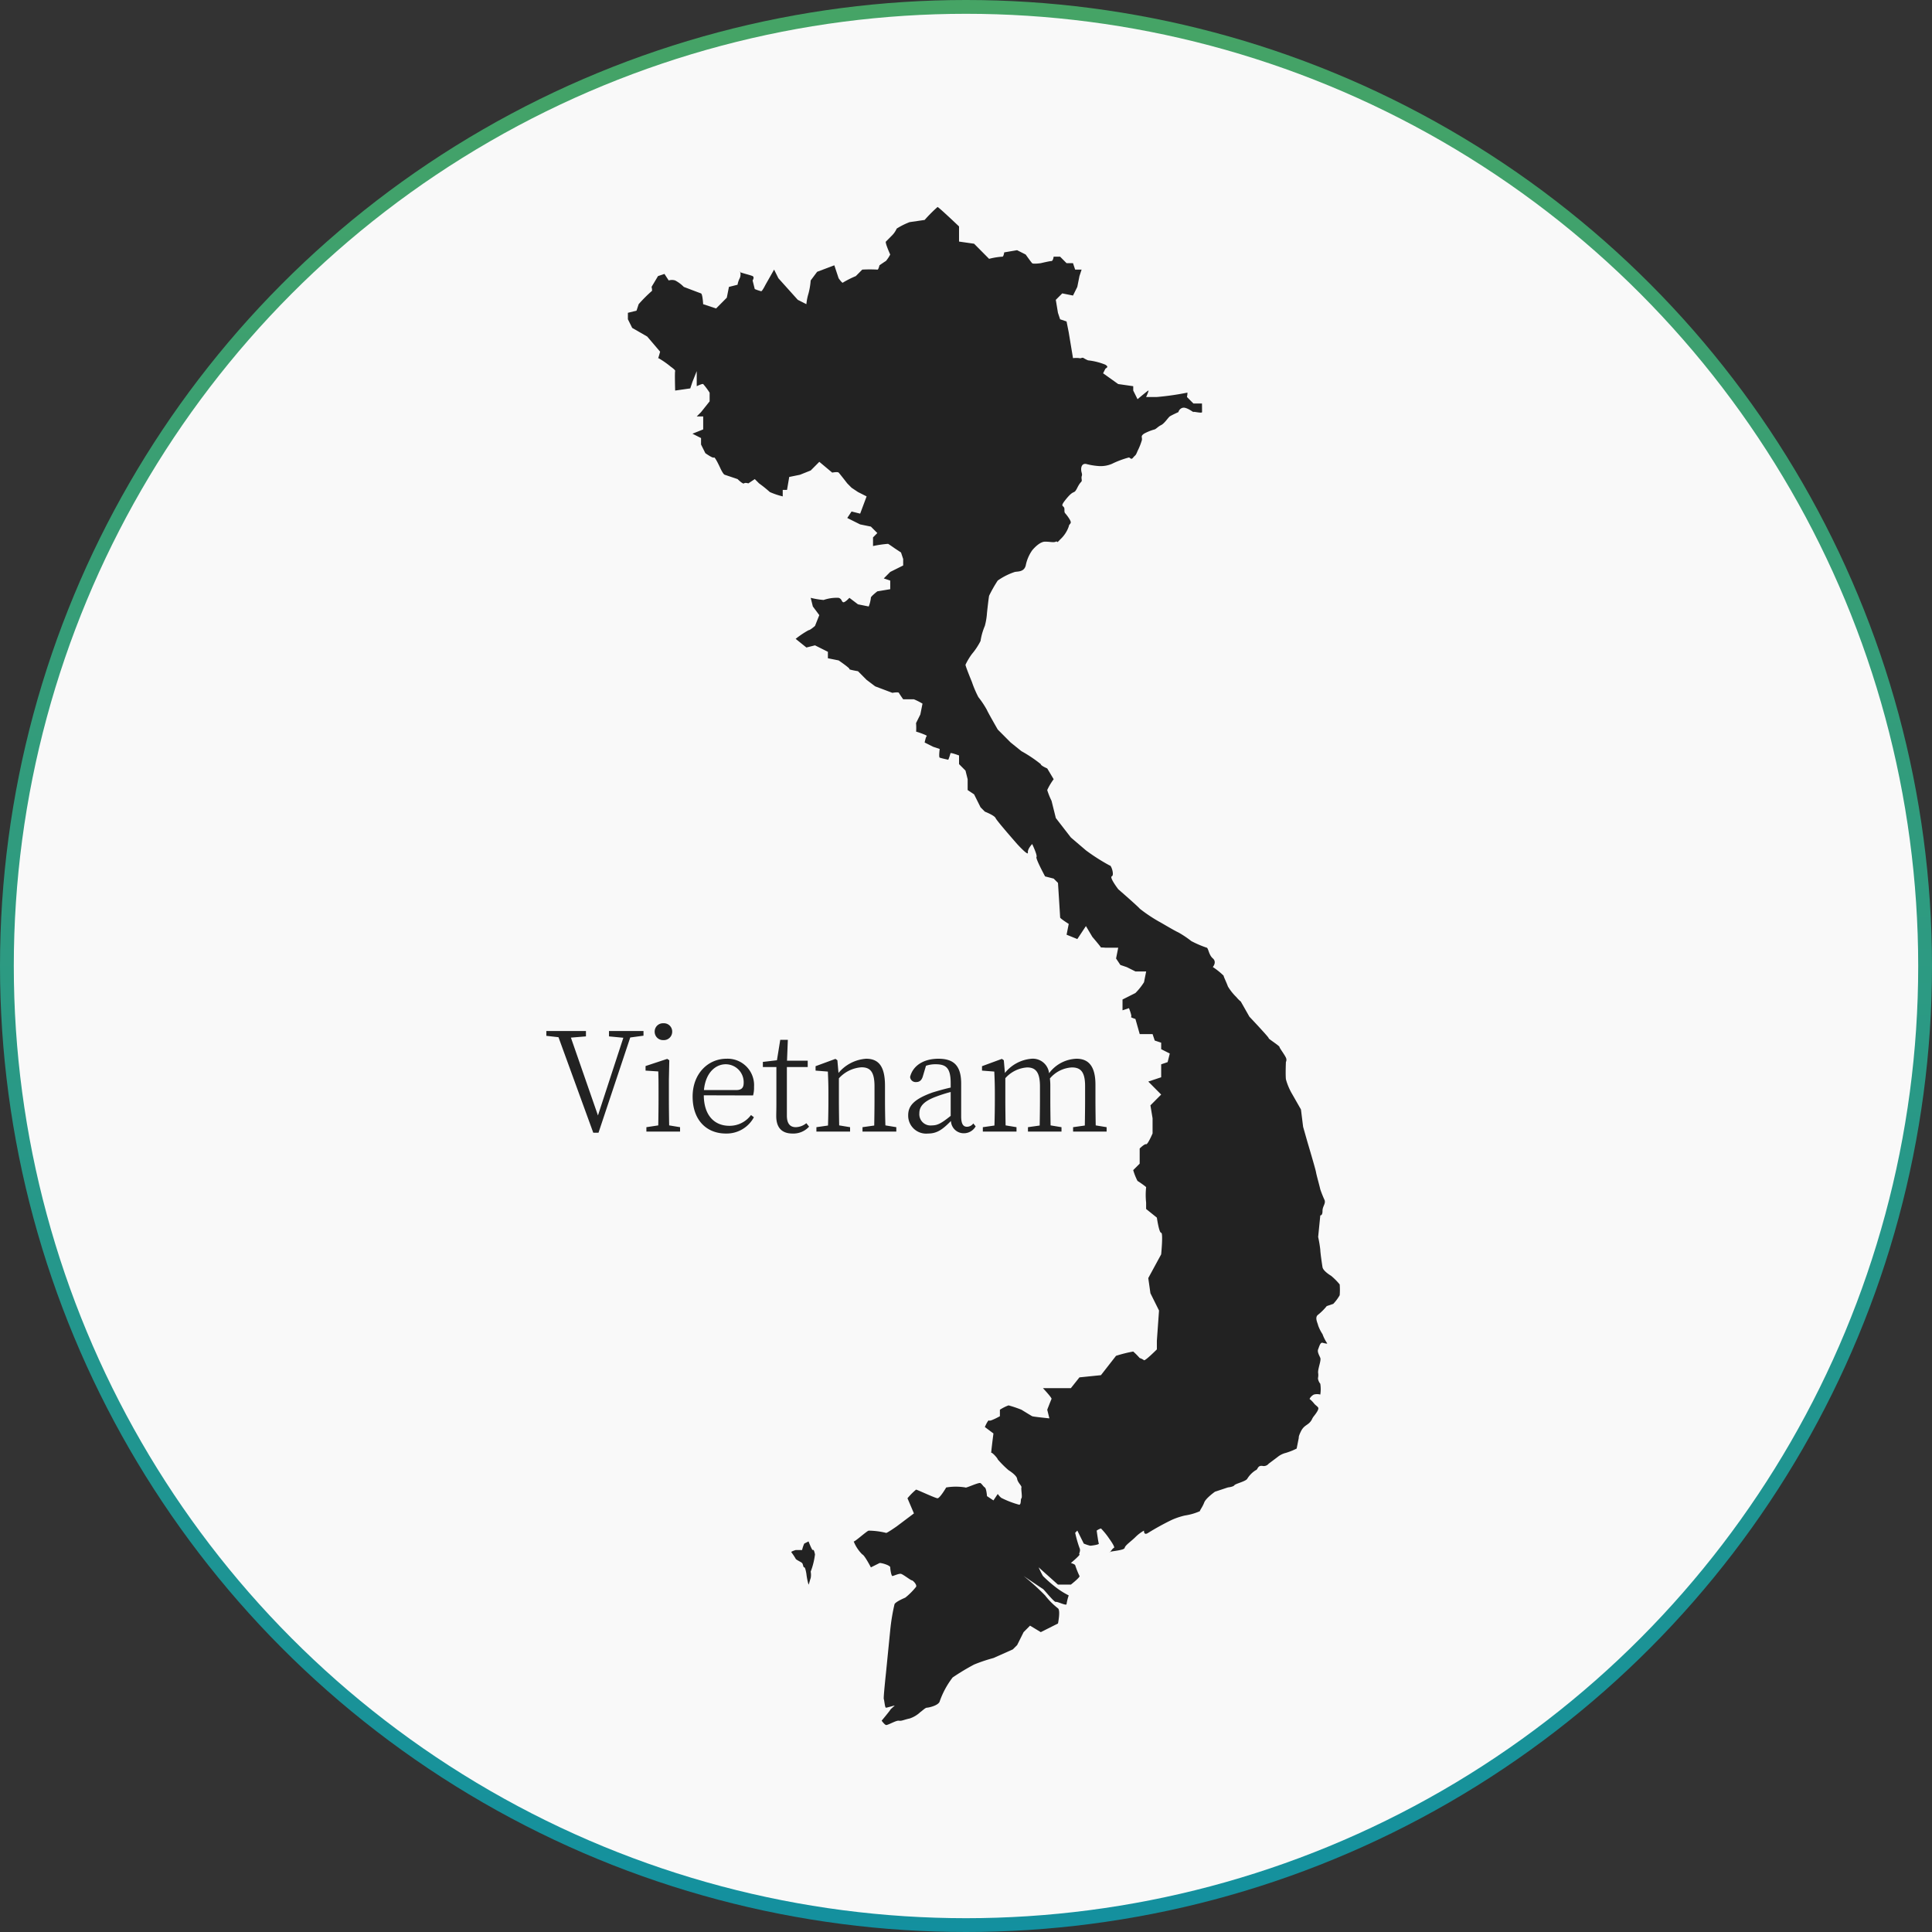 <svg xmlns="http://www.w3.org/2000/svg" xmlns:xlink="http://www.w3.org/1999/xlink" width="280" height="280" viewBox="0 0 280 280">
  <rect x="0" y="0" width="280" height="280" fill="#333333" stroke="none"/>
  <defs>
    <linearGradient id="linear-gradient" x1="0.5" x2="0.5" y2="1" gradientUnits="objectBoundingBox">
      <stop offset="0" stop-color="#46a465"/>
      <stop offset="1" stop-color="#13909f"/>
    </linearGradient>
  </defs>
  <g id="Group_7673" data-name="Group 7673" transform="translate(1091 -4747)">
    <g id="Group_7562" data-name="Group 7562" transform="translate(-8967 -203)">
      <circle id="Ellipse_74" data-name="Ellipse 74" cx="140" cy="140" r="140" transform="translate(7876 4950)" fill="url(#linear-gradient)"/>
      <circle id="Ellipse_75" data-name="Ellipse 75" cx="138" cy="138" r="138" transform="translate(7878 4952)" fill="#f9f9f9"/>
    </g>
    <path id="Path_1144" data-name="Path 1144" d="M83.2,28.477H81.958l-.935-.941s.156-.779,0-.623a39.187,39.187,0,0,1-4.361.623H75.105s.467-1.012.312-.935-1.558,1.253-1.558,1.253L73.236,26.6v-.629l-2.181-.312L68.869,24.1l.312-.623c.078-.162.63-.24,0-.63a9.346,9.346,0,0,0-2.492-.623,3.878,3.878,0,0,1-.623-.318c-.234-.156-.389.078-.623,0a3.622,3.622,0,0,0-.935,0l-.623-3.751-.312-1.564-.935-.318-.312-.935-.312-1.882.935-.935,1.558.312.623-1.253.312-1.564.312-.941h-.935l-.311-.935h-.935L62.639,7.2H61.7s-.078.63-.312.63-1.558.312-1.558.312-1.09.156-1.246,0-.935-1.253-.935-1.253l-1.246-.63-1.869.318s-.078.7-.312.623a10.313,10.313,0,0,0-1.876.312L50.172,5.322,47.991,5.01V2.817S45.032,0,44.876,0a21.183,21.183,0,0,0-1.869,1.876l-2.181.318a10.468,10.468,0,0,0-1.869.935,3.314,3.314,0,0,1-.629.941l-.935.941c-.156.156.623,1.876.623,1.876a5.058,5.058,0,0,1-.623.941c-.156.078-.935.623-.935.623s-.156.7-.312.623a20.308,20.308,0,0,0-2.181,0l-.935.941a14.006,14.006,0,0,0-1.869.941c-.078.156-.623-.63-.623-.63L29.918,8.45l-2.492.941-.935,1.253a10.359,10.359,0,0,1-.312,1.876,7.817,7.817,0,0,0-.312,1.564l-1.246-.63-2.81-3.128-.623-1.253-1.246,2.194s-.467.941-.623.941a6.4,6.4,0,0,1-.935-.318l-.312-1.246s.312-.474,0-.63c-.253-.13-1.447-.415-1.785-.558-.019-.058-.052-.084-.084-.065s.006.039.084.065a1.33,1.33,0,0,1-.084.87,3.257,3.257,0,0,0-.312.941l-1.246.312-.312,1.564-.623.63-.935.935-1.869-.623s-.078-1.486-.312-1.564-2.492-.941-2.492-.941a5.033,5.033,0,0,0-1.253-.935,1.582,1.582,0,0,0-.935,0L5.3,9.7l-.935.312-.935,1.564s.156.63,0,.63a21.183,21.183,0,0,0-1.869,1.876l-.312.941L0,15.335v.935l.623,1.253L2.8,18.775l1.869,2.194s-.188.707-.273.915q-.039-.01-.039.019c0,.058.019.039.039-.019a12.782,12.782,0,0,1,1.83,1.272s.7.474.623.63,0,2.817,0,2.817L9.04,26.29l.312-.941.623-1.564v2.187s.779-.389.935-.312a10.358,10.358,0,0,1,.935,1.253v1.253L10.6,29.729l-.623.623h.935v1.882l-1.558.623,1.246.63v.935l.623,1.253s1.09.785,1.246.63.935,1.564.935,1.564.389.857.623.935l1.869.63s.779.779.935.623.623,0,.623,0l.935-.623.623.623a18.3,18.3,0,0,1,1.558,1.253,10.562,10.562,0,0,0,1.869.63V41h.623l.318-1.876,1.558-.318,1.558-.623,1.246-1.253,1.869,1.564s.779-.156.935,0,1.246,1.564,1.246,1.564l.623.63.935.623,1.246.63-.935,2.5-1.246-.312-.623.941L33.656,46l1.558.318.935.935-.623.63v1.253a16.241,16.241,0,0,1,2.181-.318c.156.078.935.63.935.63l.941.623.312.941v.941l-1.876.935-.935.941.935.312V55.39l-1.869.312s-1.012.785-.935.941a4.9,4.9,0,0,1-.312,1.253l-1.558-.312L32.1,56.642s-.7.779-.935.623-.156-.467-.623-.623a5.875,5.875,0,0,0-2.181.312,11.669,11.669,0,0,1-1.869-.312l.312,1.253.935,1.253-.623,1.564s-.7.623-.935.623a12.944,12.944,0,0,0-1.869,1.253l1.558,1.253,1.246-.312,1.869.935V65.4l1.558.312s1.713,1.175,1.558,1.253,1.246.312,1.246.312l1.246,1.253,1.246.941,2.492.941s.863-.156.941,0,.623.935.623.935H41.45a9.211,9.211,0,0,1,1.246.63l-.312,1.564-.623,1.253a9.7,9.7,0,0,1,.013,1.246c-.013-.006-.019,0-.013.006s.006,0,.013-.006c.182.019,1.687.558,1.545.63s-.312.941-.312.941l1.246.623.935.312s-.156,1.175,0,1.253,1.246.312,1.246.312a6.493,6.493,0,0,0,.312-.935c0-.156,1.246.312,1.246.312v1.253l.935.941.312,1.246V84.5l.935.623.935,1.876.623.63s1.4.545,1.558.935,3.122,3.758,3.122,3.758,1.635,1.8,1.558,1.253.623-1.253.623-1.253.779,1.642.623,1.876,1.246,2.817,1.246,2.817l1.246.318.623.623s.312,4.854.312,5.01,1.246.935,1.246.935l-.312,1.564,1.558.63,1.246-1.882.935,1.571s1.123,1.311,1.246,1.532c-.026.006-.026.013,0,.032s.019-.006,0-.032a4.991,4.991,0,0,1,.623.032h1.876l-.312,1.564.623.935.935.318,1.246.623h1.558l-.312,1.564a8.994,8.994,0,0,1-1.246,1.564l-1.869.941v1.564l.935-.312s.467,1.175.312,1.253.623.312.623.312l.623,2.194H76.04l.312.935.935.312v.941l1.246.63-.312,1.246-.935.318v1.876l-1.869.623,1.869,1.882-1.558,1.564.312,1.876v2.194s-.7,1.642-.935,1.564-.935.623-.935.623v2.193l-.935.935a8.362,8.362,0,0,0,.623,1.571c.156.078,1.4.935,1.246.935a10.326,10.326,0,0,0,0,2.194v.935l1.558,1.253s.312,2.194.623,2.194,0,3.128,0,3.128l-1.869,3.44.312,2.194,1.246,2.505-.312,4.381v1.253s-1.713,1.72-1.869,1.564a2.219,2.219,0,0,0-.623-.312,10.455,10.455,0,0,0-.935-.941,19.4,19.4,0,0,0-2.492.623L68.557,169.3l-3.115.318L64.2,171.179h-4.05s1.324,1.408,1.246,1.564-.623,1.564-.623,1.564l.312,1.253s-2.336-.234-2.492-.311-1.558-.941-1.558-.941a17.277,17.277,0,0,0-1.869-.63,6.186,6.186,0,0,0-1.253.63v.941s-1.4.779-1.558.623-.623.941-.623.941l1.246.935s-.389,2.972-.312,2.817.935.785.935.941a14.806,14.806,0,0,0,1.564,1.564s1.168.707,1.246,1.253.7,1.019.623,1.253.156,1.408,0,1.564,0,.863-.312.941a13.685,13.685,0,0,1-2.492-.941c-.24-.078-.63-.623-.63-.623l-.623.935-.935-.623s-.078-1.1-.312-1.253-.389-.467-.623-.63-2.181.785-2.181.63a8.464,8.464,0,0,0-2.8,0c-.078.156-.935,1.564-1.246,1.564s-2.959-1.253-3.115-1.253a9.423,9.423,0,0,0-1.246,1.253l.935,2.194-2.492,1.876s-1.564,1.1-1.564.941a11.035,11.035,0,0,0-2.492-.318c-.234,0-2.025,1.642-2.181,1.564a5.559,5.559,0,0,0,1.246,1.882c.312.078,1.246,1.876,1.246,1.876l1.246-.623c.156-.078,1.558.312,1.558.623s.156,1.253.312,1.253.941-.389,1.253-.312,1.4.935,1.558.935.779.63.623.941a9.85,9.85,0,0,1-1.558,1.564c-.156.078-1.324.552-1.564.941a28.747,28.747,0,0,0-.623,3.751l-.623,6.263s-.389,3.6-.312,3.751.156,1.252.312,1.252,1.168-.312,1.246-.312-.545.467-.623.629-1.246,1.564-1.246,1.564.389.545.623.623,1.486-.7,1.876-.623.779-.156,1.558-.318a4.143,4.143,0,0,0,1.558-.935c.156-.078.7-.63.935-.63s1.713-.312,1.869-.935a12.376,12.376,0,0,1,1.869-3.446,33.046,33.046,0,0,1,3.115-1.876,23.364,23.364,0,0,1,2.8-.941l2.81-1.253.623-.623.935-1.876.935-.941,1.558.941,2.492-1.253s.389-1.882,0-2.194a10.532,10.532,0,0,1-1.869-1.876,33.934,33.934,0,0,0-3.115-2.817s2.648,1.8,2.8,1.876,1.635,1.96,1.869,1.882,1.558.623,1.558.311a7.174,7.174,0,0,1,.312-1.253,11.837,11.837,0,0,1-1.558-.941,19.083,19.083,0,0,1-2.181-1.876c-.312-.545-.623-1.253-.623-1.253l2.8,2.505H64.2s1.4-1.1,1.246-1.253a13.073,13.073,0,0,1-.623-1.564c-.078-.156-.623-.312-.623-.312s1.4-1.175,1.246-1.253.234-.474,0-.941a17.338,17.338,0,0,1-.623-2.187l.312-.318.935,1.882a6.493,6.493,0,0,0,.935.312c.156,0,1.324-.156,1.246-.312s-.312-1.882-.312-1.882a2.283,2.283,0,0,1,.623-.312,11.017,11.017,0,0,1,1.253,1.564s.857,1.175.623,1.253c-.162.052-.4.409-.532.571-.058.013-.091.032-.091.058,0,.045.032.013.091-.058.415-.13,2.018-.227,2.09-.571.078-.389.935-.941,1.558-1.564a5.537,5.537,0,0,1,1.246-.941s-.078.785.623.318a37.553,37.553,0,0,1,3.427-1.882,10.508,10.508,0,0,1,1.869-.623,8.271,8.271,0,0,0,2.181-.63c0-.156.389-.623.623-1.252s1.558-1.564,1.558-1.564l1.876-.623s.779-.078.935-.312,1.635-.552,1.869-.941A3.818,3.818,0,0,1,91,183.068c.312-.078.234-.7.935-.623a.917.917,0,0,0,.935-.318l1.246-.935a3.082,3.082,0,0,1,1.246-.63,9.954,9.954,0,0,0,1.558-.623l.312-1.564s-.078-.156.312-.941.857-.857,1.246-1.253.312-.545.623-.935.779-1.019.623-1.253-.389-.318-.623-.629a4.206,4.206,0,0,0-.623-.623,1.437,1.437,0,0,1,.623-.629,1.722,1.722,0,0,1,.935,0,5.235,5.235,0,0,0,0-1.564,1.566,1.566,0,0,1-.312-.623c-.078-.234.078-.389,0-.941s.467-1.8.312-2.187-.467-.863-.312-1.253.312-1.019.63-.941.857.234.623,0a6.039,6.039,0,0,1-.623-1.253,5.792,5.792,0,0,1-.63-1.253c-.078-.389-.545-1.175,0-1.564a8.417,8.417,0,0,0,1.253-1.253l.935-.311a6.463,6.463,0,0,0,.935-1.253,10.251,10.251,0,0,0,0-1.564,9.046,9.046,0,0,0-1.246-1.253c-.389-.234-1.168-.779-1.246-1.253s-.318-2.109-.318-2.5a18.336,18.336,0,0,0-.312-1.882l.312-3.128s.318.078.318-.623.467-1.019.312-1.564a16.412,16.412,0,0,1-.63-1.571c-.156-.7-.545-2.031-.623-2.5s-1.246-4.381-1.246-4.381l-.623-2.194-.312-2.505-1.246-2.187a8.835,8.835,0,0,1-.935-2.194c-.078-.7,0-2.505,0-2.505a.693.693,0,0,0,0-.623c-.156-.389-.935-1.408-.935-1.564s-1.713-1.253-1.558-1.253-2.8-3.128-2.8-3.128l-1.246-2.194a3.877,3.877,0,0,1-.623-.623,7.856,7.856,0,0,1-1.246-1.564c-.156-.474-.623-1.408-.623-1.564a10.576,10.576,0,0,0-1.564-1.253s.63-.707,0-1.253-.623-1.564-.935-1.564a15.132,15.132,0,0,1-2.181-.941,14.865,14.865,0,0,0-1.869-1.253c-.545-.234-2.492-1.408-2.8-1.564a21.985,21.985,0,0,1-2.8-1.876c-.234-.312-3.115-2.817-3.115-2.817s-1.324-1.72-.935-1.882-.078-1.642-.312-1.564a28.378,28.378,0,0,1-3.433-2.187L64.2,91.375l-2.181-2.817-.623-2.5A10.842,10.842,0,0,1,60.77,84.5a9.025,9.025,0,0,1,.935-1.571l-.935-1.564s-.935-.389-.935-.623a19.55,19.55,0,0,0-2.8-1.876L55.474,77.61,53.6,75.728s-1.48-2.576-1.558-2.817a13.041,13.041,0,0,0-1.246-1.876,15.2,15.2,0,0,1-.935-2.187s-.935-2.271-.935-2.505a9.194,9.194,0,0,1,.935-1.564A9.632,9.632,0,0,0,51.106,62.9a8.981,8.981,0,0,1,.623-2.187,9.437,9.437,0,0,0,.312-1.882s.234-2.187.312-2.5A19.413,19.413,0,0,1,53.6,54.137a9.362,9.362,0,0,1,2.5-1.253c.467-.078,1.324,0,1.558-.935a5.743,5.743,0,0,1,.935-2.194c.389-.467,1.168-1.253,1.869-1.253s1.246.156,1.558,0,0,.389.623-.312a4.612,4.612,0,0,0,1.246-1.876c.078-.552.623-.318,0-1.253s-.623-.552-.623-1.253-.857-.156.312-1.564,1.012-.474,1.558-1.564.7-.707.623-1.253.156-.389,0-.941-.078-1.33.623-1.253a9.761,9.761,0,0,0,1.869.312,4.158,4.158,0,0,0,1.876-.312,13.7,13.7,0,0,1,2.492-.935c.234.078.312.389.623,0s.312-.162.623-.941a9.253,9.253,0,0,0,.623-1.564c.078-.474-.234-.552.312-.941a7.1,7.1,0,0,1,1.558-.623c.312-.156.467-.4.935-.63s1.012-1.09,1.246-1.253,1.246-.623,1.246-.623a.845.845,0,0,1,.623-.623c.545-.162,1.713.779,1.558.623s1.246.234,1.246,0ZM26.179,199.656c.078-.078.234-.785.312-.941a2.51,2.51,0,0,0,0-.941,10.459,10.459,0,0,0,.623-2.5c-.117-.552-.195-.707-.312-.63s-.623-1.253-.623-1.253l-.623.318a5.254,5.254,0,0,0-.312.935H24.31c.039,0-.7.195-.623.318a7.8,7.8,0,0,1,.623.934c.039.156.779.467.935.63s.156.662.312.623.312.941.312.941a9.266,9.266,0,0,0,.312,1.564" transform="translate(-1000 4777)" fill="#222"/>
    <path id="Path_1189" data-name="Path 1189" d="M-26.74-14.58h-5v.78l2.08.2L-33.34-2.34l-3.92-11.28,2.18-.18v-.78h-5.74v.7l1.76.2L-34.02.16h.76l4.6-13.8,1.92-.26Zm2.88,1.32a1.215,1.215,0,0,0,1.28-1.22,1.2,1.2,0,0,0-1.28-1.22,1.2,1.2,0,0,0-1.26,1.22A1.209,1.209,0,0,0-23.86-13.26ZM-23.02-.9c-.02-1.1-.04-2.64-.04-3.66V-7.5l.06-2.84-.3-.2L-26.44-9.5v.66l1.84.12c.04,1,.04,1.8.04,3.04v1.12c0,1.02-.02,2.56-.04,3.66l-1.72.26V0h4.88V-.64Zm5.04-5.12c.24-2.54,1.7-3.74,3.16-3.74a2.607,2.607,0,0,1,2.6,2.66c0,.64-.2,1.08-1.08,1.08Zm7.12.78a4.143,4.143,0,0,0,.14-1.24,3.832,3.832,0,0,0-4-4.08c-2.64,0-4.9,2.14-4.9,5.48,0,3.42,2.02,5.36,4.82,5.36a4.487,4.487,0,0,0,4.06-2.36l-.42-.32A3.845,3.845,0,0,1-14.3-.84c-2.12,0-3.68-1.46-3.7-4.42Zm7.72,4.02a2.506,2.506,0,0,1-1.52.58c-.82,0-1.3-.5-1.3-1.68V-9.36h3.02v-.92h-3l.12-3.02h-1.1l-.48,2.96-2.04.24v.74h1.96v5.38c0,.78-.02,1.24-.02,1.74,0,1.7.84,2.52,2.36,2.52a3.072,3.072,0,0,0,2.4-1ZM8.32-.9C8.28-2,8.26-3.52,8.26-4.56V-6.64c0-2.82-.92-3.92-2.74-3.92a5.733,5.733,0,0,0-4,2.06l-.16-1.84-.28-.2L-1.8-9.48v.64l1.78.14c.04.94.08,1.78.08,3.04v1.1C.06-3.54.04-2,0-.88l-1.68.24V0H3.2V-.64L1.62-.9C1.6-2,1.58-3.54,1.58-4.56V-7.72a4.837,4.837,0,0,1,3.28-1.6c1.28,0,1.88.68,1.88,2.76v2c0,1.04-.02,2.58-.04,3.68L5-.64V0H9.9V-.64Zm9.46-1.38C16.5-1.26,15.92-.9,15.08-.9a1.627,1.627,0,0,1-1.84-1.74c0-.8.36-1.64,2.3-2.38a21.4,21.4,0,0,1,2.24-.72Zm3.28,1.1a1.17,1.17,0,0,1-.9.48c-.54,0-.86-.36-.86-1.52V-6.96c0-2.6-1.08-3.6-3.3-3.6-2.12,0-3.68.98-4.1,2.62a.8.8,0,0,0,.88.76c.52,0,.82-.3.98-.88l.44-1.48a4.137,4.137,0,0,1,1.4-.22c1.52,0,2.18.54,2.18,2.74v.64c-.92.2-1.88.48-2.66.72-2.72.98-3.5,1.96-3.5,3.3A2.606,2.606,0,0,0,14.5.28c1.3,0,2.1-.58,3.32-1.82A1.844,1.844,0,0,0,19.66.24a1.961,1.961,0,0,0,1.74-1ZM38.8-.9c-.02-1.1-.04-2.62-.04-3.66V-6.8c0-2.7-1.02-3.76-2.74-3.76a5.166,5.166,0,0,0-3.98,2.1,2.368,2.368,0,0,0-2.54-2.1A5.531,5.531,0,0,0,25.64-8.5l-.16-1.84-.28-.2L22.32-9.48v.64l1.78.14c.04.92.08,1.76.08,3.04v1.1c0,1.02-.02,2.56-.06,3.68l-1.68.24V0h4.88V-.64L25.74-.9c-.02-1.1-.04-2.64-.04-3.66V-7.74A4.629,4.629,0,0,1,28.86-9.3c1.24,0,1.86.7,1.86,2.74v2c0,1.04-.02,2.58-.04,3.68l-1.7.24V0h4.86V-.64L32.26-.9c-.02-1.1-.04-2.62-.04-3.66V-6.64a8.666,8.666,0,0,0-.06-1.06,4.482,4.482,0,0,1,3.18-1.6c1.26,0,1.92.62,1.92,2.7v2.04c0,1.04-.02,2.56-.04,3.68l-1.7.24V0h4.86V-.64Z" transform="translate(-971 4911)" fill="#222"/>
  </g>
</svg>
